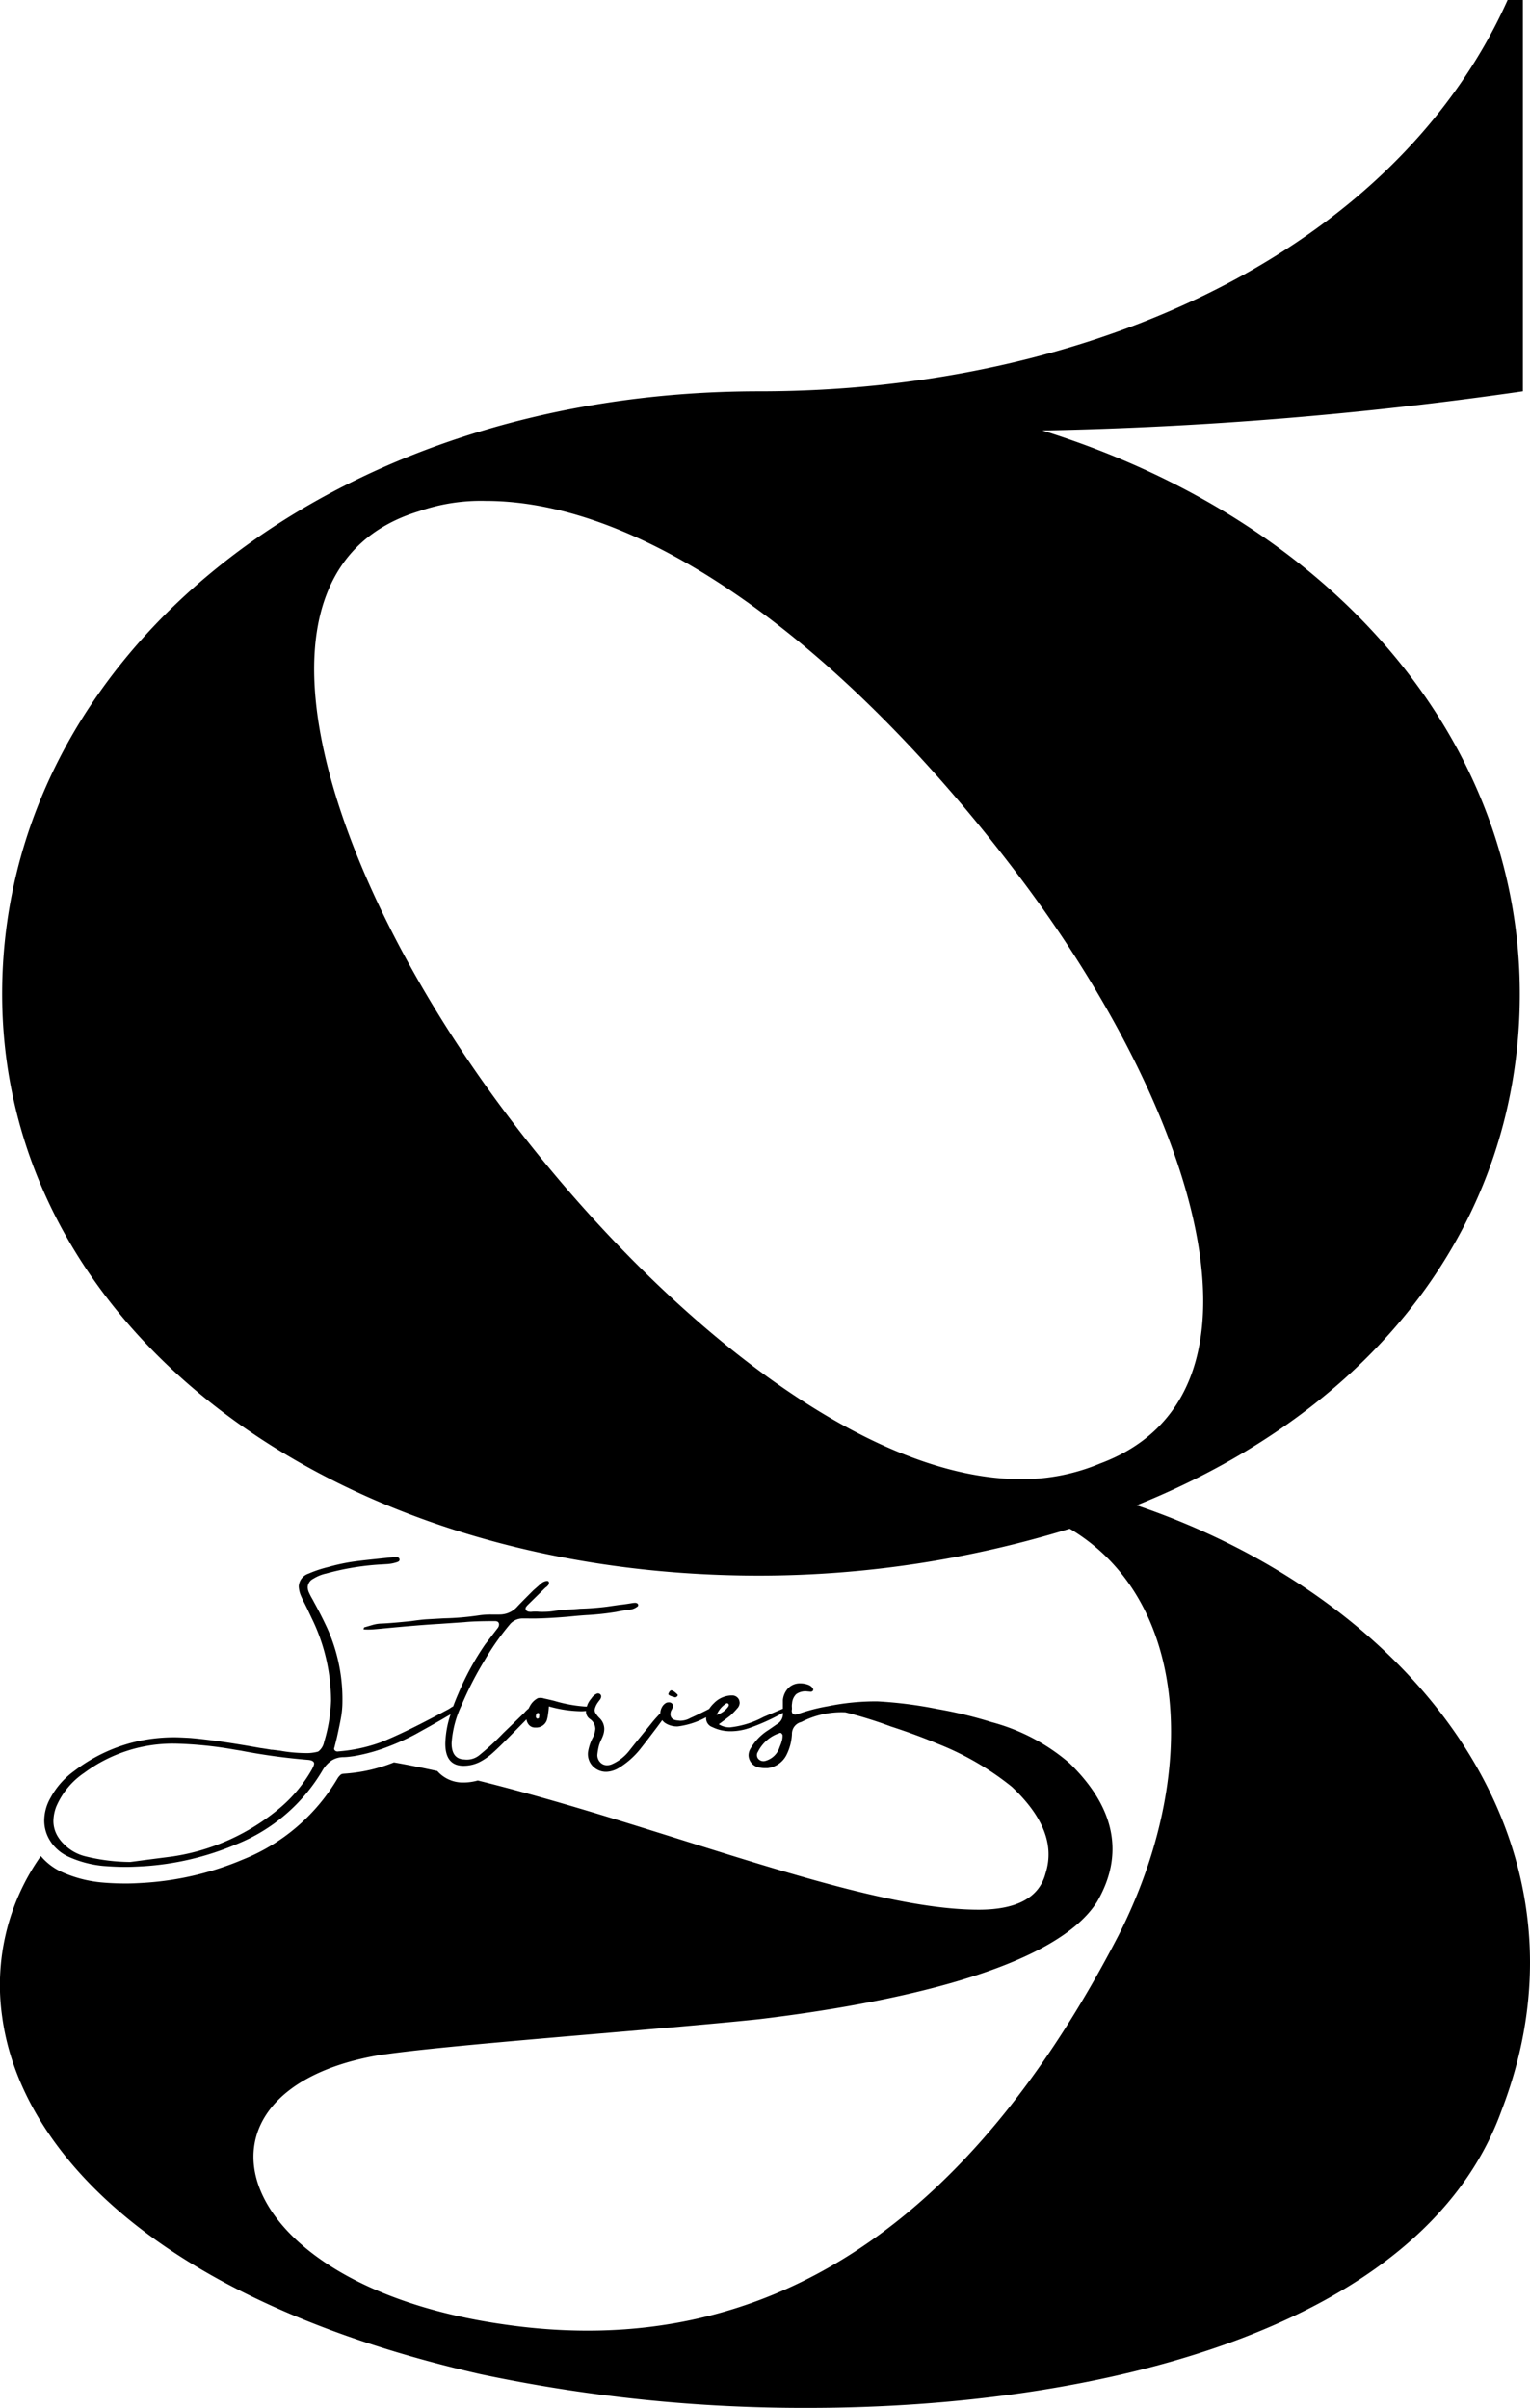 <svg xmlns="http://www.w3.org/2000/svg" viewBox="0 0 54.193 85.275">
  <g id="Layer_2" data-name="Layer 2">
    <g id="Layer_1-2" data-name="Layer 1">
      <g>
        <path d="M40.259,53.309C48.77,49.89,53.832,43.238,53.832,35.2c0-8.962-6.571-16.723-16.912-19.955a137.18,137.18,0,0,0,17.022-1.388V0H53.4C49.417,8.87,38.643,13.858,26.9,13.858,11.6,13.858.076,23.283.076,35.2.076,46.933,11.6,55.8,26.9,55.8A37.483,37.483,0,0,0,37.89,54.139c4.2,2.494,4.632,8.684,1.723,14.413C34.441,78.528,27.332,83.7,17.851,82.318,8.047,80.93,6.11,74.1,13.326,72.8c2.262-.371,10.127-.926,13.576-1.293,4.632-.555,10.448-1.756,11.957-4.158.97-1.664.647-3.327-.969-4.9a6.956,6.956,0,0,0-2.77-1.461,15.137,15.137,0,0,0-1.913-.462,14.8,14.8,0,0,0-2.127-.272,8.42,8.42,0,0,0-1.749.171,6.535,6.535,0,0,0-1.08.282c-.131.041-.2,0-.208-.122a.424.424,0,0,0,.006-.123.524.524,0,0,1,.006-.135A.508.508,0,0,1,28.2,60a.555.555,0,0,1,.374-.1l.135.012a.1.1,0,0,0,.086-.036.1.1,0,0,0-.024-.111.337.337,0,0,0-.148-.1.812.812,0,0,0-.282-.049.571.571,0,0,0-.411.159.71.71,0,0,0-.2.43v.309l-.688.292a3.245,3.245,0,0,1-1.19.368.712.712,0,0,1-.392-.11l.2-.148.209-.159a3.152,3.152,0,0,0,.269-.282.3.3,0,0,0,.062-.172.4.4,0,0,0-.025-.11.264.264,0,0,0-.257-.148h-.037a.9.9,0,0,0-.595.276,1.106,1.106,0,0,0-.167.2l-.146.074q-.343.171-.515.245a.738.738,0,0,1-.368.1l-.111-.012c-.155-.017-.233-.094-.233-.233l.012-.074a.382.382,0,0,1,.031-.068.377.377,0,0,0,.031-.067c.024-.082.012-.139-.037-.172a.145.145,0,0,0-.1-.024.181.181,0,0,0-.1.024.372.372,0,0,0-.141.154.456.456,0,0,0-.054.207c-.113.119-.205.221-.27.3q-.038.05-.639.785L22.289,62a1.58,1.58,0,0,1-.614.478.427.427,0,0,1-.172.037.321.321,0,0,1-.245-.105.365.365,0,0,1-.1-.263,2.131,2.131,0,0,1,.061-.344,1.531,1.531,0,0,1,.08-.2,1.255,1.255,0,0,0,.067-.16.677.677,0,0,0,.037-.22.537.537,0,0,0-.159-.369.987.987,0,0,1-.135-.159.246.246,0,0,1-.049-.135.635.635,0,0,1,.11-.258c.016-.024.041-.059.074-.1a.217.217,0,0,0,.049-.116.1.1,0,0,0-.025-.074.112.112,0,0,0-.141-.025.427.427,0,0,0-.178.16.841.841,0,0,0-.135.208c-.012.03-.019.056-.028.083l-.046,0a5.024,5.024,0,0,1-1.1-.2c-.131-.033-.253-.061-.368-.086a.409.409,0,0,0-.221-.012.668.668,0,0,0-.282.282c-.017.029-.031.058-.045.087a1.064,1.064,0,0,0-.151.146l-.748.724a9.2,9.2,0,0,1-.853.785.7.7,0,0,1-.522.147c-.3-.008-.454-.2-.454-.576a3.666,3.666,0,0,1,.344-1.325,12.106,12.106,0,0,1,.841-1.638,8.916,8.916,0,0,1,.9-1.27.593.593,0,0,1,.393-.184h.245q.466.012,1.374-.061c.327-.033.573-.054.736-.062a9.986,9.986,0,0,0,.994-.11,3.374,3.374,0,0,1,.381-.062,1.269,1.269,0,0,0,.147-.024.538.538,0,0,0,.221-.1.055.055,0,0,0,.03-.037.07.07,0,0,0-.006-.049c0-.017-.024-.033-.073-.049a.674.674,0,0,0-.148.012c-.2.033-.343.053-.441.061l-.43.062a9.272,9.272,0,0,1-.957.073c-.082.009-.223.019-.423.031s-.378.031-.534.055-.294.025-.392.025c-.041,0-.094,0-.16-.007a1.6,1.6,0,0,0-.233.007c-.09,0-.147-.021-.172-.062a.093.093,0,0,1,0-.11.779.779,0,0,1,.049-.061l.638-.626a.334.334,0,0,0,.074-.062.138.138,0,0,0,.049-.1v-.024c-.008-.041-.039-.057-.092-.049a.392.392,0,0,0-.166.073l-.294.258c-.336.335-.532.536-.589.6a.837.837,0,0,1-.613.258h-.295a2.877,2.877,0,0,0-.393.024,9.855,9.855,0,0,1-1.276.111l-.638.036c-.122.009-.3.029-.527.062-.483.049-.83.078-1.043.086a1.232,1.232,0,0,0-.338.055l-.276.08c-.008,0-.016.024-.024.073a2.506,2.506,0,0,0,.393-.006c.147-.012.257-.022.331-.03q1.288-.123,1.963-.16l.883-.061c.238-.025.6-.037,1.08-.037q.147,0,.147.123a.217.217,0,0,1-.037.11l-.453.589a9.634,9.634,0,0,0-.951,1.742c-.069.158-.129.309-.183.455a.935.935,0,0,0-.092.054.733.733,0,0,1-.113.068l-.3.16c-.08.041-.16.086-.237.124-.694.365-1.293.653-1.8.857a5.656,5.656,0,0,1-1.533.333.132.132,0,0,1-.1-.021.1.1,0,0,1-.045-.08l.015-.048.083-.332c.065-.293.116-.534.148-.717a3.223,3.223,0,0,0,.051-.57,6.126,6.126,0,0,0-.54-2.6c-.125-.27-.279-.578-.469-.922-.023-.047-.053-.1-.086-.157s-.065-.125-.1-.2a.5.5,0,0,1-.036-.169.351.351,0,0,1,.2-.3,1.409,1.409,0,0,1,.453-.184,9.29,9.29,0,0,1,1.89-.318c.032,0,.112-.006.24-.014a1.406,1.406,0,0,0,.35-.06.3.3,0,0,0,.068-.026.076.076,0,0,0,.053-.072V55.24c0-.066-.047-.1-.145-.1-.581.059-1.038.106-1.37.148a6.859,6.859,0,0,0-1.011.208,4.242,4.242,0,0,0-.7.234.5.5,0,0,0-.344.454.927.927,0,0,0,.074.32c.041.1.083.184.124.264s.072.145.1.2l.157.333a6.685,6.685,0,0,1,.688,2.93,5.615,5.615,0,0,1-.246,1.462.556.556,0,0,1-.195.329.349.349,0,0,1-.045.018,1.561,1.561,0,0,1-.445.044A5.2,5.2,0,0,1,9.921,62l-.27-.033-.035,0c-.19-.032-.32-.053-.395-.062-1.005-.181-1.832-.3-2.476-.356-.264-.015-.451-.023-.566-.023a6.017,6.017,0,0,0-1.483.183,5.765,5.765,0,0,0-2.064,1.006,2.83,2.83,0,0,0-.845.958,1.628,1.628,0,0,0-.22.8,1.332,1.332,0,0,0,.232.754.1.1,0,0,1,.014.023,1.542,1.542,0,0,0,.65.522,3.858,3.858,0,0,0,1.189.309c.288.023.561.035.822.035.139,0,.341-.009.6-.023a10.022,10.022,0,0,0,3.288-.774,6.226,6.226,0,0,0,3.079-2.652,1.1,1.1,0,0,1,.3-.317.788.788,0,0,1,.412-.122c.119,0,.247-.017.377-.035a6.272,6.272,0,0,0,1.243-.347,8.492,8.492,0,0,0,.94-.427c.16-.089.335-.187.53-.294.172-.1.356-.2.555-.32l.161-.091a3.5,3.5,0,0,0-.186,1.035q0,.773.625.785a1.284,1.284,0,0,0,.571-.123,2.2,2.2,0,0,0,.509-.356q.258-.232.785-.773l.385-.391a.371.371,0,0,0,.082.189.283.283,0,0,0,.233.1.4.4,0,0,0,.405-.257,1.259,1.259,0,0,0,.048-.246,2.2,2.2,0,0,0,.025-.245,4.417,4.417,0,0,0,1.141.172,1.5,1.5,0,0,0,.173-.011V60.6a.318.318,0,0,0,.147.282.431.431,0,0,1,.184.344.843.843,0,0,1-.086.306,1.612,1.612,0,0,0-.172.515.618.618,0,0,0,.166.5.652.652,0,0,0,.5.2.933.933,0,0,0,.442-.147,2.934,2.934,0,0,0,.736-.651l.221-.282.38-.5.172-.233.011-.017a.419.419,0,0,0,.1.1.763.763,0,0,0,.454.123,2.843,2.843,0,0,0,1-.324c0,.01,0,.019,0,.029a.329.329,0,0,0,.221.319,1.461,1.461,0,0,0,.662.147,2.034,2.034,0,0,0,.638-.11,7.46,7.46,0,0,0,1.2-.542.416.416,0,0,1-.208.4c-.049.033-.1.069-.159.11s-.123.086-.2.135a1.887,1.887,0,0,0-.576.614.471.471,0,0,0-.074.245.449.449,0,0,0,.282.405.887.887,0,0,0,.307.049h.086a.859.859,0,0,0,.662-.454,1.844,1.844,0,0,0,.2-.749.429.429,0,0,1,.331-.429,3.1,3.1,0,0,1,1.561-.343,15.286,15.286,0,0,1,1.611.5c.557.181,1.108.379,1.648.607a10.063,10.063,0,0,1,2.631,1.524l.018.016c1.077,1.017,1.507,2.032,1.184,3.049-.214.833-.97,1.293-2.37,1.293-4.184,0-11.112-2.933-17.74-4.576a1.875,1.875,0,0,1-.519.071h-.009a1.194,1.194,0,0,1-.907-.406c-.516-.113-1.029-.217-1.536-.306a5.718,5.718,0,0,1-1.771.4.3.3,0,0,0-.1.023.587.587,0,0,0-.121.134A6.843,6.843,0,0,1,8.6,65.856a10.652,10.652,0,0,1-3.482.822c-.282.018-.492.026-.646.026-.279,0-.573-.011-.872-.038A4.416,4.416,0,0,1,2.22,66.31a2.121,2.121,0,0,1-.774-.578,7.918,7.918,0,0,0-1.37,5.685c.646,4.8,5.6,10.068,16.915,12.657a55.438,55.438,0,0,0,11.634,1.2c10.234,0,21.761-2.773,24.561-10.534C56.848,65.225,50.063,56.633,40.259,53.309Zm-1.293-1.48a7.119,7.119,0,0,1-2.8.555c-6.035,0-13.577-6.56-18.639-13.488-6.139-8.407-9.371-18.754-2.693-20.788a6.683,6.683,0,0,1,2.37-.368c5.925,0,13.143,5.543,19.175,13.671C42.522,39.727,45.431,49.427,38.966,51.829Zm-27.9,10.8a5,5,0,0,1-1.154,1.4,7.661,7.661,0,0,1-3.8,1.717l-1.029.133-.466.062a6.745,6.745,0,0,1-1.622-.207,1.593,1.593,0,0,1-.748-.442,1.323,1.323,0,0,1-.219-.285,1.049,1.049,0,0,1-.136-.525,1.488,1.488,0,0,1,.1-.5,2.752,2.752,0,0,1,.994-1.2,5.281,5.281,0,0,1,3.241-1.032,13.793,13.793,0,0,1,2.073.211L8.542,62l.03.006a21.942,21.942,0,0,0,2.355.32c.13.015.2.06.2.134A.434.434,0,0,1,11.063,62.627Zm8.029-1.816c0,.033-.026.049-.067.049h-.012a.1.1,0,0,1-.037-.073.5.5,0,0,1,.012-.068.067.067,0,0,1,.074-.055h.012a.073.073,0,0,1,.018.031.133.133,0,0,1,.007.043A.711.711,0,0,1,19.092,60.811Zm6.644-.49c.008-.008.022-.007.043.006a.052.052,0,0,1,.031.043.1.1,0,0,1-.013.061.769.769,0,0,1-.417.3A.869.869,0,0,1,25.736,60.321Zm1.939,1.386c-.033.09-.054.143-.062.16a.734.734,0,0,1-.5.49.242.242,0,0,1-.27-.086.219.219,0,0,1-.036-.11.2.2,0,0,1,.036-.123,1.309,1.309,0,0,1,.761-.662c.041-.025.078,0,.11.061A.616.616,0,0,1,27.675,61.707Z"/>
        <path d="M23.92,60.112c.057-.016.086-.045.086-.086,0-.008-.027-.035-.08-.08a.369.369,0,0,0-.129-.079c-.024-.009-.049,0-.073.03a.223.223,0,0,0-.049.092c-.009.025.02.049.085.074A1.029,1.029,0,0,0,23.92,60.112Z"/>
      </g>
    </g>
  </g>
</svg>
